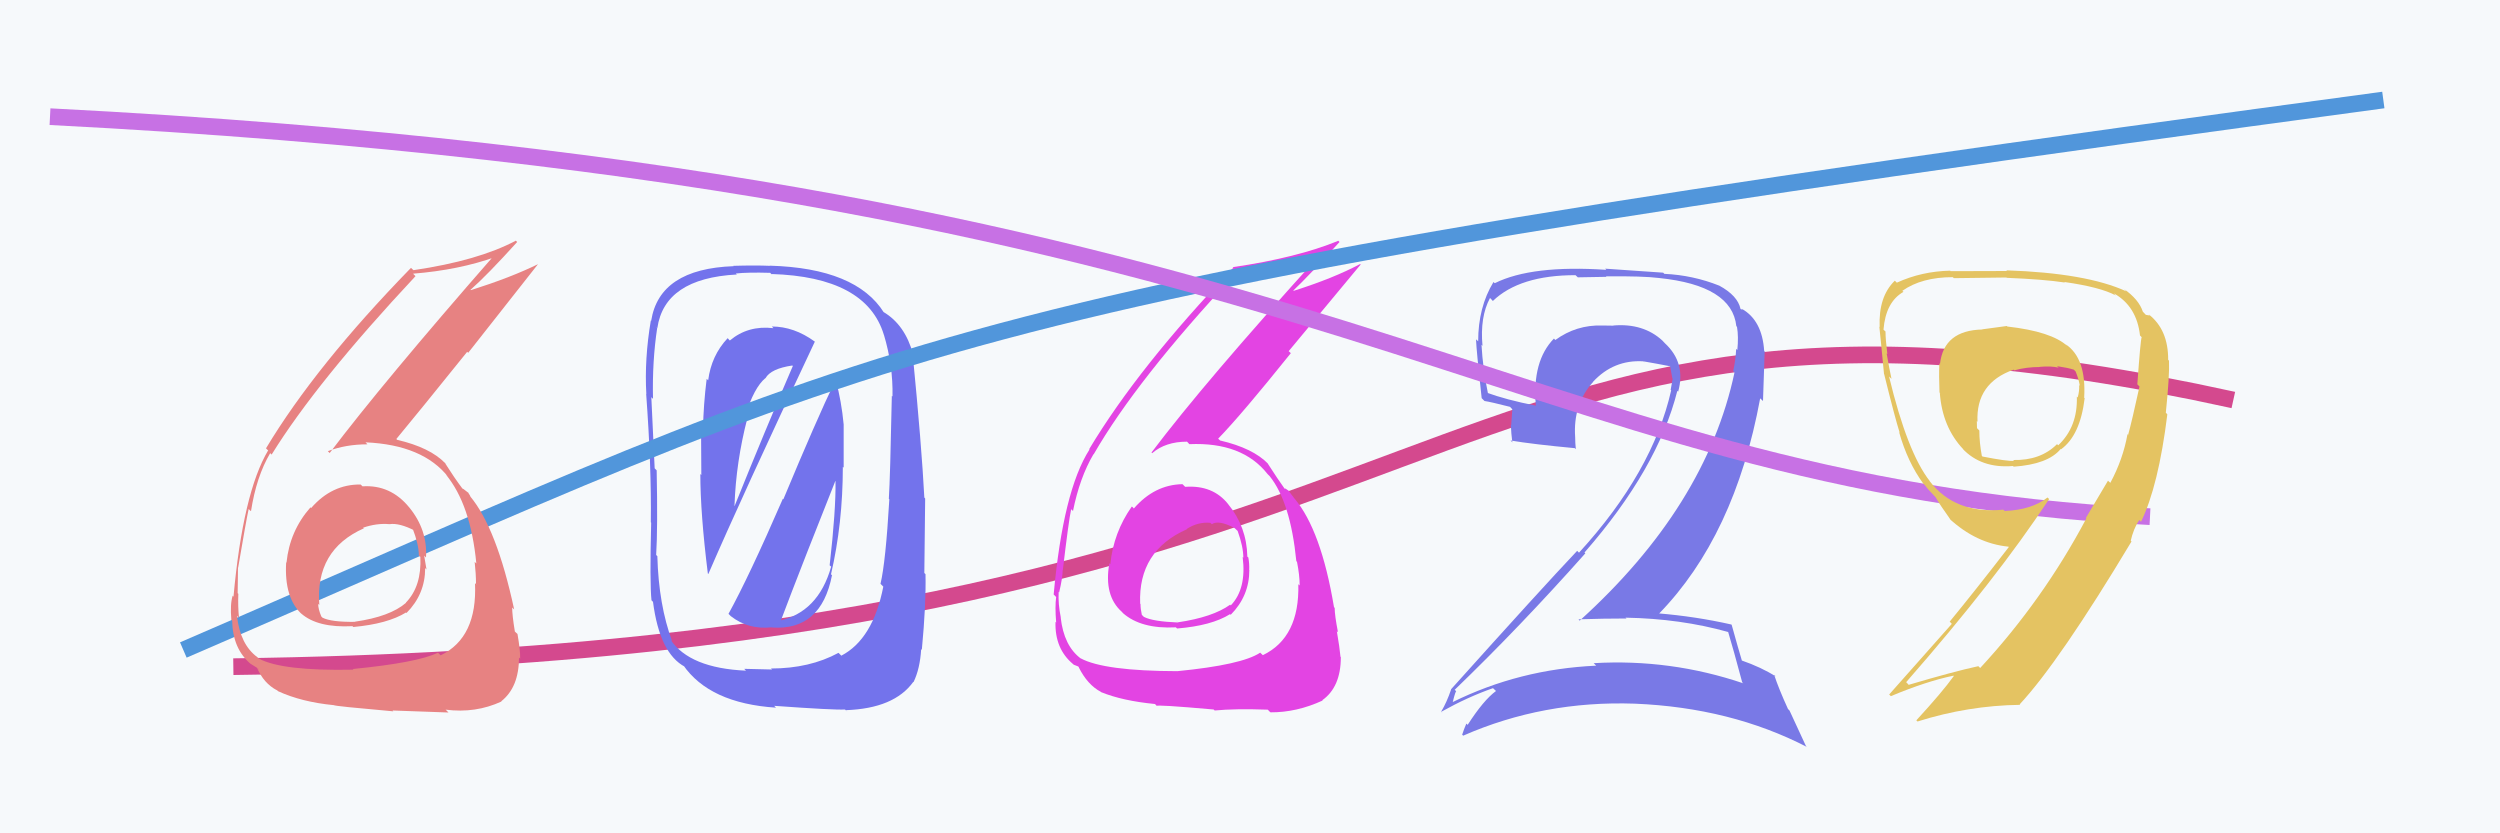 <svg xmlns="http://www.w3.org/2000/svg" width="150" height="50" viewBox="0,0,150,50"><rect width="100%" height="100%" fill="#F6F9FB"/><path d="M14 40 C91 39,84 13,134 24" stroke="#d4498e" fill="none"/><path fill="#7373ec" d="M43.76 36.88L43.78 36.90L43.85 36.97Q44.90 37.79 46.30 37.64L46.30 37.63L46.31 37.65Q49.27 37.86 49.92 34.51L49.94 34.53L49.86 34.46Q50.57 31.40 50.57 28.01L50.62 28.06L50.62 25.47L50.62 25.47Q50.49 24.08 50.15 22.82L50.12 22.80L50.13 22.81Q48.98 25.20 47.00 29.96L47.06 30.01L46.97 29.93Q44.93 34.62 43.71 36.83ZM48.77 20.38L48.88 20.49L48.88 20.49Q47.64 19.59 46.31 19.59L46.39 19.67L46.40 19.69Q44.89 19.51 43.79 20.43L43.75 20.39L43.66 20.29Q42.68 21.33 42.49 22.82L42.39 22.72L42.40 22.73Q42.21 24.26 42.18 25.74L42.06 25.62L42.03 25.60Q42.08 25.64 42.08 28.50L42.14 28.56L42.02 28.44Q42.02 30.80 42.47 34.41L42.45 34.39L42.50 34.44Q44.51 29.79 48.89 20.50ZM50.37 39.23L50.40 39.26L50.31 39.17Q48.58 40.11 46.26 40.11L46.33 40.17L44.65 40.13L44.76 40.24Q41.38 40.09 40.23 38.38L40.23 38.37L40.33 38.48Q39.52 36.30 39.44 33.36L39.45 33.38L39.37 33.30Q39.47 31.68 39.40 28.22L39.35 28.17L39.28 28.10Q39.23 26.87 39.08 23.83L39.19 23.94L39.18 23.92Q39.13 21.67 39.43 19.69L39.33 19.58L39.44 19.69Q39.87 16.70 44.21 16.47L44.23 16.49L44.15 16.41Q44.87 16.33 46.21 16.37L46.36 16.52L46.27 16.44Q51.97 16.61 53.03 20.08L53.00 20.05L53.03 20.07Q53.59 21.93 53.55 23.80L53.56 23.80L53.51 23.75Q53.41 28.71 53.33 29.93L53.48 30.08L53.36 29.96Q53.14 33.73 52.83 35.03L53.01 35.21L53.00 35.19Q52.38 38.35 50.48 39.34ZM55.29 38.97L55.33 39.01L55.31 38.99Q55.57 36.24 55.53 34.45L55.46 34.38L55.51 29.91L55.46 29.85Q55.30 26.76 54.76 21.24L54.84 21.31L54.79 21.27Q54.31 19.49 53.01 18.72L52.91 18.62L53.04 18.76Q51.37 16.09 46.19 15.94L46.33 16.08L46.20 15.95Q45.33 15.91 44.00 15.95L44.08 16.04L44.02 15.97Q39.56 16.13 39.07 19.25L39.11 19.29L39.05 19.23Q38.66 21.54 38.78 23.64L38.82 23.68L38.77 23.63Q39.09 27.98 39.05 31.33L39.06 31.35L39.07 31.36Q38.98 34.99 39.09 36.02L39.16 36.09L39.18 36.11Q39.58 39.21 41.10 40.01L40.99 39.90L40.98 39.89Q42.57 42.20 46.56 42.46L46.60 42.50L46.45 42.35Q50.06 42.61 50.70 42.57L50.85 42.72L50.75 42.61Q53.65 42.51 54.80 40.91L54.79 40.91L54.81 40.93Q55.20 40.13 55.27 38.95ZM46.66 37.23L46.63 37.20L46.80 37.37Q47.38 35.82 48.44 33.11L48.44 33.11L50.12 28.86L50.13 28.86Q50.16 30.56 49.78 33.91L49.77 33.91L49.87 34.00Q49.09 36.76 46.69 37.26ZM44.81 25.06L44.79 25.05L44.71 24.96Q45.24 23.25 45.93 22.68L45.96 22.72L45.93 22.69Q46.25 22.12 47.54 21.93L47.59 21.98L47.57 21.96Q45.95 25.71 44.08 30.35L43.99 30.26L44.07 30.33Q44.16 27.72 44.84 25.10Z"/><path fill="#7979e6" d="M103.68 37.91L103.58 37.81L103.69 37.92Q103.99 38.91 104.53 40.93L104.57 40.98L104.60 41.00Q100.23 39.52 95.62 39.79L95.72 39.89L95.77 39.94Q91.15 40.15 87.15 42.13L87.18 42.16L87.16 42.14Q87.34 41.41 87.38 41.49L87.30 41.40L87.28 41.39Q91.20 37.61 95.12 33.20L95.02 33.10L95.07 33.15Q99.46 28.13 100.64 23.45L100.73 23.54L100.69 23.50Q101.17 21.77 99.89 20.59L99.74 20.43L99.74 20.43Q98.59 19.38 96.80 19.53L96.68 19.41L96.81 19.54Q96.49 19.53 96.14 19.53L96.01 19.39L96.14 19.53Q94.58 19.48 93.32 20.40L93.25 20.33L93.24 20.31Q91.92 21.66 92.15 24.32L92.15 24.33L92.16 24.34Q90.37 23.99 89.15 23.54L89.16 23.54L89.29 23.67Q88.97 22.13 88.89 20.69L88.92 20.72L88.95 20.75Q88.79 19.02 89.40 17.88L89.52 18.00L89.57 18.06Q91.18 16.51 94.53 16.51L94.67 16.64L96.39 16.61L96.35 16.58Q98.59 16.56 99.54 16.68L99.55 16.69L99.54 16.68Q103.92 17.13 104.18 19.57L104.13 19.52L104.22 19.61Q104.32 20.20 104.24 21.00L104.25 21.01L104.17 20.93Q104.14 21.59 103.99 22.27L104.06 22.34L104.07 22.35Q102.36 30.38 94.78 37.24L94.71 37.16L94.70 37.16Q96.22 37.11 97.59 37.11L97.51 37.04L97.54 37.06Q100.84 37.12 103.69 37.92ZM103.10 17.08L103.20 17.18L103.16 17.14Q101.58 16.51 99.86 16.43L99.79 16.36L96.31 16.12L96.38 16.19Q91.90 15.89 89.69 16.99L89.66 16.97L89.61 16.92Q88.69 18.43 88.69 20.48L88.65 20.44L88.56 20.36Q88.59 21.07 88.90 23.89L88.95 23.94L89.07 24.06Q89.42 24.11 90.60 24.41L90.74 24.56L90.67 25.51L90.65 25.49Q90.67 26.01 90.74 26.54L90.82 26.61L90.63 26.43Q92.01 26.66 94.49 26.89L94.39 26.79L94.55 26.95Q94.51 26.57 94.51 26.23L94.39 26.11L94.51 26.23Q94.37 24.26 95.59 22.91L95.60 22.92L95.58 22.91Q96.82 21.57 98.61 21.68L98.69 21.77L98.60 21.68Q99.47 21.83 100.23 21.98L100.18 21.93L100.20 21.94Q100.27 22.28 100.34 22.70L100.40 22.75L100.36 22.72Q100.31 23.05 100.24 23.39L100.40 23.56L100.27 23.42Q99.16 28.33 94.74 33.16L94.62 33.04L94.63 33.05Q92.50 35.30 87.06 41.36L87.11 41.40L87.07 41.36Q86.81 42.13 86.47 42.70L86.57 42.81L86.47 42.71Q88.06 41.82 89.58 41.29L89.74 41.44L89.76 41.46Q89.01 42.01 88.06 43.49L87.92 43.36L87.98 43.42Q87.84 43.74 87.73 44.08L87.69 44.04L87.79 44.14Q92.60 42.03 98.09 42.22L98.13 42.26L98.09 42.22Q103.85 42.46 108.42 44.82L108.36 44.77L107.37 42.63L107.28 42.54Q106.71 41.29 106.45 40.49L106.40 40.44L106.55 40.59Q105.69 40.04 104.48 39.62L104.56 39.71L104.52 39.66Q104.28 38.86 103.90 37.49L104.06 37.65L103.88 37.47Q101.76 36.99 99.48 36.80L99.49 36.81L99.52 36.84Q104.09 32.16 105.61 23.90L105.78 24.06L105.88 21.08L105.85 21.05Q105.73 19.22 104.51 18.53L104.56 18.58L104.49 18.55L104.53 18.58Q104.54 18.56 104.46 18.56L104.53 18.62L104.43 18.53Q104.26 17.74 103.16 17.14Z"/><path fill="#e344e3" d="M70.96 29.06L71.09 29.19L70.95 29.05Q69.27 29.08 68.03 30.51L67.97 30.44L67.91 30.39Q66.81 31.95 66.62 33.85L66.55 33.78L66.56 33.80Q66.22 35.74 67.31 36.71L67.41 36.82L67.37 36.78Q68.46 37.75 70.56 37.64L70.57 37.66L70.63 37.71Q72.70 37.54 73.80 36.85L73.85 36.89L73.84 36.89Q74.96 35.76 74.96 34.20L74.87 34.11L74.95 34.20Q74.97 33.83 74.90 33.45L74.74 33.30L74.84 33.39Q74.80 31.60 73.69 30.25L73.76 30.32L73.70 30.26Q72.78 29.09 71.11 29.21ZM70.50 40.13L70.63 40.26L70.64 40.27Q66.25 40.26 64.84 39.50L64.81 39.47L64.86 39.52Q63.83 38.76 63.64 37.04L63.55 36.95L63.65 37.06Q63.48 36.23 63.52 35.51L63.64 35.64L63.55 35.54Q63.76 34.65 63.76 34.20L63.79 34.23L63.77 34.20Q64.12 31.24 64.27 30.55L64.31 30.59L64.38 30.66Q64.78 28.66 65.61 27.25L65.62 27.26L65.62 27.26Q68.19 22.79 74.13 16.43L74.29 16.59L74.25 16.56Q76.96 16.29 79.17 15.50L79.06 15.38L79.09 15.41Q72.28 22.92 69.09 27.15L68.96 27.02L69.13 27.19Q69.93 26.50 71.22 26.50L71.28 26.56L71.36 26.65Q74.54 26.51 76.06 28.45L76.12 28.51L76.18 28.57Q77.43 30.13 77.78 33.67L77.89 33.78L77.82 33.71Q77.98 34.52 77.98 35.13L77.98 35.13L77.90 35.05Q77.98 38.25 75.77 39.31L75.73 39.27L75.61 39.16Q74.52 39.89 70.64 40.27ZM72.90 42.65L72.79 42.54L72.88 42.63Q74.09 42.51 76.07 42.58L76.15 42.67L76.23 42.74Q77.80 42.75 79.36 42.03L79.42 42.09L79.34 42.01Q80.45 41.22 80.45 39.43L80.40 39.37L80.43 39.41Q80.38 38.86 80.21 37.87L80.34 38.00L80.28 37.94Q80.08 36.92 80.08 36.47L80.11 36.50L80.04 36.43Q79.27 31.81 77.67 29.91L77.57 29.81L77.65 29.88Q77.47 29.67 77.32 29.44L77.33 29.45L77.09 29.29L77.12 29.35L77.07 29.31Q76.68 28.77 76.07 27.82L76.08 27.82L76.10 27.84Q75.19 26.89 73.21 26.43L73.12 26.35L73.09 26.32Q74.48 24.89 77.45 21.19L77.32 21.07L81.64 15.87L81.61 15.84Q80.02 16.69 77.62 17.45L77.57 17.40L77.60 17.43Q78.58 16.50 80.37 14.52L80.26 14.41L80.29 14.45Q77.84 15.46 73.96 16.03L74.08 16.15L73.99 16.07Q68.32 22.00 65.35 26.95L65.35 26.95L65.37 26.97Q63.79 29.43 63.22 35.67L63.25 35.70L63.37 35.82Q63.29 36.39 63.37 37.35L63.32 37.30L63.33 37.31Q63.28 38.93 64.39 39.85L64.53 39.99L64.42 39.88Q64.77 40.00 64.73 40.04L64.81 40.11L64.72 40.03Q65.25 41.09 66.05 41.51L65.97 41.43L66.07 41.53Q67.35 42.05 69.29 42.24L69.36 42.30L69.41 42.36Q69.31 42.26 72.82 42.57ZM72.59 31.33L72.57 31.32L72.71 31.45Q73.12 31.18 74.07 31.68L74.22 31.82L74.26 31.86Q74.60 32.81 74.60 33.46L74.59 33.45L74.56 33.42Q74.80 35.33 73.85 36.32L73.85 36.33L73.81 36.28Q72.77 37.03 70.67 37.34L70.51 37.18L70.69 37.35Q69.18 37.29 68.65 37.02L68.64 37.02L68.51 36.89Q68.43 36.54 68.43 36.24L68.41 36.22L68.41 36.22Q68.28 33.05 71.22 31.75L71.16 31.69L71.20 31.74Q71.87 31.30 72.63 31.37Z"/><path d="M11 39 C55 20,54 18,143 6" stroke="#5196db" fill="none"/><path fill="#e78282" d="M21.60 29.03L21.65 29.08L21.64 29.07Q19.91 29.05 18.67 30.48L18.62 30.44L18.63 30.44Q17.38 31.86 17.19 33.76L17.10 33.67L17.17 33.74Q17.04 35.89 18.13 36.87L18.09 36.83L18.07 36.81Q19.06 37.68 21.15 37.57L21.30 37.72L21.20 37.62Q23.26 37.43 24.36 36.75L24.43 36.82L24.39 36.78Q25.51 35.65 25.51 34.09L25.52 34.09L25.59 34.17Q25.52 33.72 25.45 33.34L25.40 33.29L25.56 33.45Q25.66 31.80 24.56 30.45L24.38 30.27L24.55 30.44Q23.43 29.07 21.75 29.18ZM21.29 40.26L21.23 40.20L21.21 40.18Q16.92 40.27 15.52 39.51L15.47 39.46L15.44 39.43Q14.41 38.67 14.22 36.96L14.21 36.94L14.34 37.08Q14.27 36.36 14.30 35.63L14.28 35.61L14.26 35.59Q14.28 34.50 14.28 34.05L14.29 34.06L14.29 34.05Q14.77 31.22 14.92 30.54L15.01 30.63L15.06 30.67Q15.38 28.60 16.21 27.19L16.36 27.33L16.30 27.27Q18.99 22.92 24.93 16.57L24.81 16.45L24.79 16.42Q27.54 16.20 29.75 15.41L29.72 15.37L29.66 15.31Q22.98 22.95 19.78 27.18L19.62 27.02L19.67 27.07Q20.75 26.66 22.04 26.66L22.03 26.64L21.93 26.54Q25.39 26.69 26.91 28.64L26.81 28.53L26.75 28.47Q28.24 30.27 28.58 33.81L28.43 33.66L28.48 33.71Q28.56 34.43 28.56 35.04L28.63 35.11L28.50 34.99Q28.65 38.25 26.44 39.32L26.40 39.28L26.28 39.16Q25.05 39.76 21.17 40.14ZM23.45 42.53L23.60 42.69L23.55 42.63Q24.93 42.68 26.91 42.75L26.73 42.57L26.74 42.58Q28.53 42.81 30.09 42.09L30.00 42.01L30.07 42.08Q31.14 41.24 31.14 39.45L31.11 39.42L31.21 39.52Q31.22 39.03 31.05 38.04L30.89 37.89L30.89 37.88Q30.73 36.90 30.73 36.45L30.75 36.47L30.85 36.57Q29.80 31.68 28.21 29.78L28.23 29.80L28.23 29.80Q28.22 29.75 28.07 29.53L28.13 29.59L27.82 29.35L27.74 29.31L27.75 29.32Q27.28 28.70 26.67 27.74L26.81 27.88L26.72 27.80Q25.81 26.85 23.83 26.39L23.83 26.39L23.78 26.34Q25.06 24.80 28.03 21.11L28.09 21.17L32.28 15.85L32.28 15.85Q30.65 16.65 28.25 17.41L28.31 17.47L28.23 17.39Q29.24 16.50 31.03 14.52L30.95 14.44L30.95 14.44Q28.69 15.64 24.81 16.21L24.73 16.14L24.66 16.07Q18.93 21.95 15.96 26.90L16.05 26.99L16.09 27.02Q14.58 29.56 14.01 35.80L13.92 35.70L13.96 35.74Q13.80 36.24 13.88 37.19L14.05 37.36L13.93 37.24Q13.96 38.94 15.06 39.85L15.22 40.02L15.04 39.83Q15.58 40.15 15.54 40.18L15.43 40.07L15.42 40.06Q15.82 41.00 16.62 41.42L16.59 41.38L16.68 41.47Q18.09 42.12 20.03 42.31L19.98 42.26L20.03 42.31Q20.09 42.37 23.60 42.68ZM23.35 31.43L23.37 31.45L23.37 31.45Q23.96 31.36 24.91 31.85L24.79 31.73L24.75 31.69Q25.13 32.67 25.13 33.32L25.08 33.28L25.22 33.41Q25.31 35.17 24.35 36.16L24.46 36.27L24.36 36.17Q23.40 37.00 21.30 37.30L21.16 37.16L21.31 37.31Q19.88 37.33 19.35 37.06L19.33 37.04L19.28 36.99Q19.09 36.54 19.09 36.23L19.15 36.29L19.16 36.30Q18.90 33.00 21.83 31.70L21.71 31.58L21.79 31.66Q22.61 31.38 23.37 31.45Z"/><path d="M3 7 C81 11,90 29,129 31" stroke="#c771e4" fill="none"/><path fill="#e4c362" d="M120.57 19.72L120.41 19.56L118.93 19.76L118.94 19.77Q116.63 19.82 116.40 21.83L116.43 21.87L116.36 21.80Q116.33 22.56 116.37 23.55L116.43 23.61L116.39 23.58Q116.54 25.63 117.80 26.96L117.77 26.94L117.73 26.90Q118.87 28.12 120.78 27.96L120.89 28.07L120.82 28.00Q122.88 27.86 123.64 26.94L123.72 27.02L123.66 26.96Q124.81 26.13 125.08 23.89L124.91 23.73L125.05 23.86Q125.19 21.49 123.93 20.65L123.99 20.71L124.05 20.77Q123.10 19.89 120.43 19.59ZM126.52 28.88L126.48 28.84L125.15 31.08L125.18 31.11Q122.58 36.01 118.81 40.08L118.74 40.01L118.70 39.97Q117.22 40.29 114.52 41.09L114.44 41.00L114.37 40.93Q119.79 34.74 122.95 29.94L122.99 29.98L122.85 29.85Q121.91 30.59 120.28 30.66L120.34 30.72L120.20 30.58Q117.31 30.86 115.79 28.88L115.76 28.85L115.79 28.87Q114.44 27.15 113.34 22.58L113.31 22.56L113.49 22.73Q113.36 22.14 113.20 21.21L113.21 21.21L113.24 21.24Q113.13 20.35 113.13 19.89L113.00 19.77L113.01 19.78Q113.14 18.12 114.21 17.51L114.17 17.48L114.14 17.45Q115.30 16.63 117.17 16.63L117.34 16.80L117.23 16.69Q120.39 16.65 120.39 16.65L120.44 16.71L120.41 16.67Q122.63 16.76 123.88 16.95L123.91 16.97L123.86 16.92Q126.04 17.23 126.95 17.73L126.90 17.68L126.83 17.60Q128.21 18.38 128.40 20.13L128.41 20.14L128.50 20.23Q128.43 20.39 128.24 23.06L128.21 23.03L128.37 23.19Q127.92 25.25 127.69 26.08L127.76 26.15L127.65 26.05Q127.38 27.56 126.62 28.97ZM128.51 31.35L128.41 31.25L128.46 31.31Q129.51 29.16 130.04 24.86L129.91 24.72L129.95 24.76Q130.18 22.52 130.14 21.64L130.26 21.76L130.09 21.59Q130.10 19.78 128.92 18.86L128.98 18.93L128.75 18.89L128.57 18.70Q128.33 17.96 127.41 17.32L127.43 17.33L127.58 17.48Q125.18 16.38 120.38 16.22L120.33 16.17L120.42 16.26Q119.48 16.27 117.04 16.27L117.11 16.34L117.01 16.24Q115.29 16.28 113.81 16.96L113.84 16.99L113.69 16.84Q112.70 17.80 112.78 19.62L112.69 19.53L112.76 19.60Q112.85 20.42 113.04 22.43L113.04 22.44L113.05 22.45Q113.71 25.12 113.98 25.96L113.92 25.91L113.95 25.94Q114.45 27.72 115.40 29.02L115.57 29.19L115.51 29.13Q115.66 29.35 116.04 29.73L116.15 29.85L116.14 29.84Q116.38 30.27 117.03 31.18L117.12 31.27L116.95 31.11Q118.57 32.61 120.51 32.80L120.50 32.79L120.53 32.82Q118.54 35.40 116.98 37.30L117.11 37.43L113.35 41.67L113.45 41.77Q115.57 40.88 117.21 40.54L117.28 40.61L117.23 40.56Q116.55 41.51 114.98 43.22L114.93 43.17L115.05 43.29Q118.09 42.33 121.21 42.29L121.24 42.32L121.18 42.26Q123.55 39.72 127.89 32.49L127.76 32.35L127.83 32.50L127.83 32.50Q128.01 31.70 128.36 31.20ZM122.33 21.95L122.36 21.97L122.40 22.01Q123.06 21.95 123.52 22.06L123.43 21.98L123.42 21.97Q124.05 22.06 124.43 22.18L124.58 22.33L124.53 22.27Q124.72 22.73 124.79 23.15L124.74 23.09L124.75 23.10Q124.77 23.47 124.66 23.85L124.70 23.89L124.61 23.80Q124.67 25.61 123.49 26.72L123.48 26.70L123.42 26.65Q122.43 27.64 120.79 27.60L120.91 27.72L120.84 27.65Q120.47 27.69 118.94 27.39L119.00 27.45L118.91 27.35Q118.76 26.55 118.76 25.83L118.66 25.73L118.62 25.69Q118.61 25.49 118.61 25.26L118.60 25.25L118.65 25.31Q118.54 22.98 120.82 22.18L120.84 22.20L120.86 22.22Q121.57 22.02 122.41 22.02Z"/></svg>